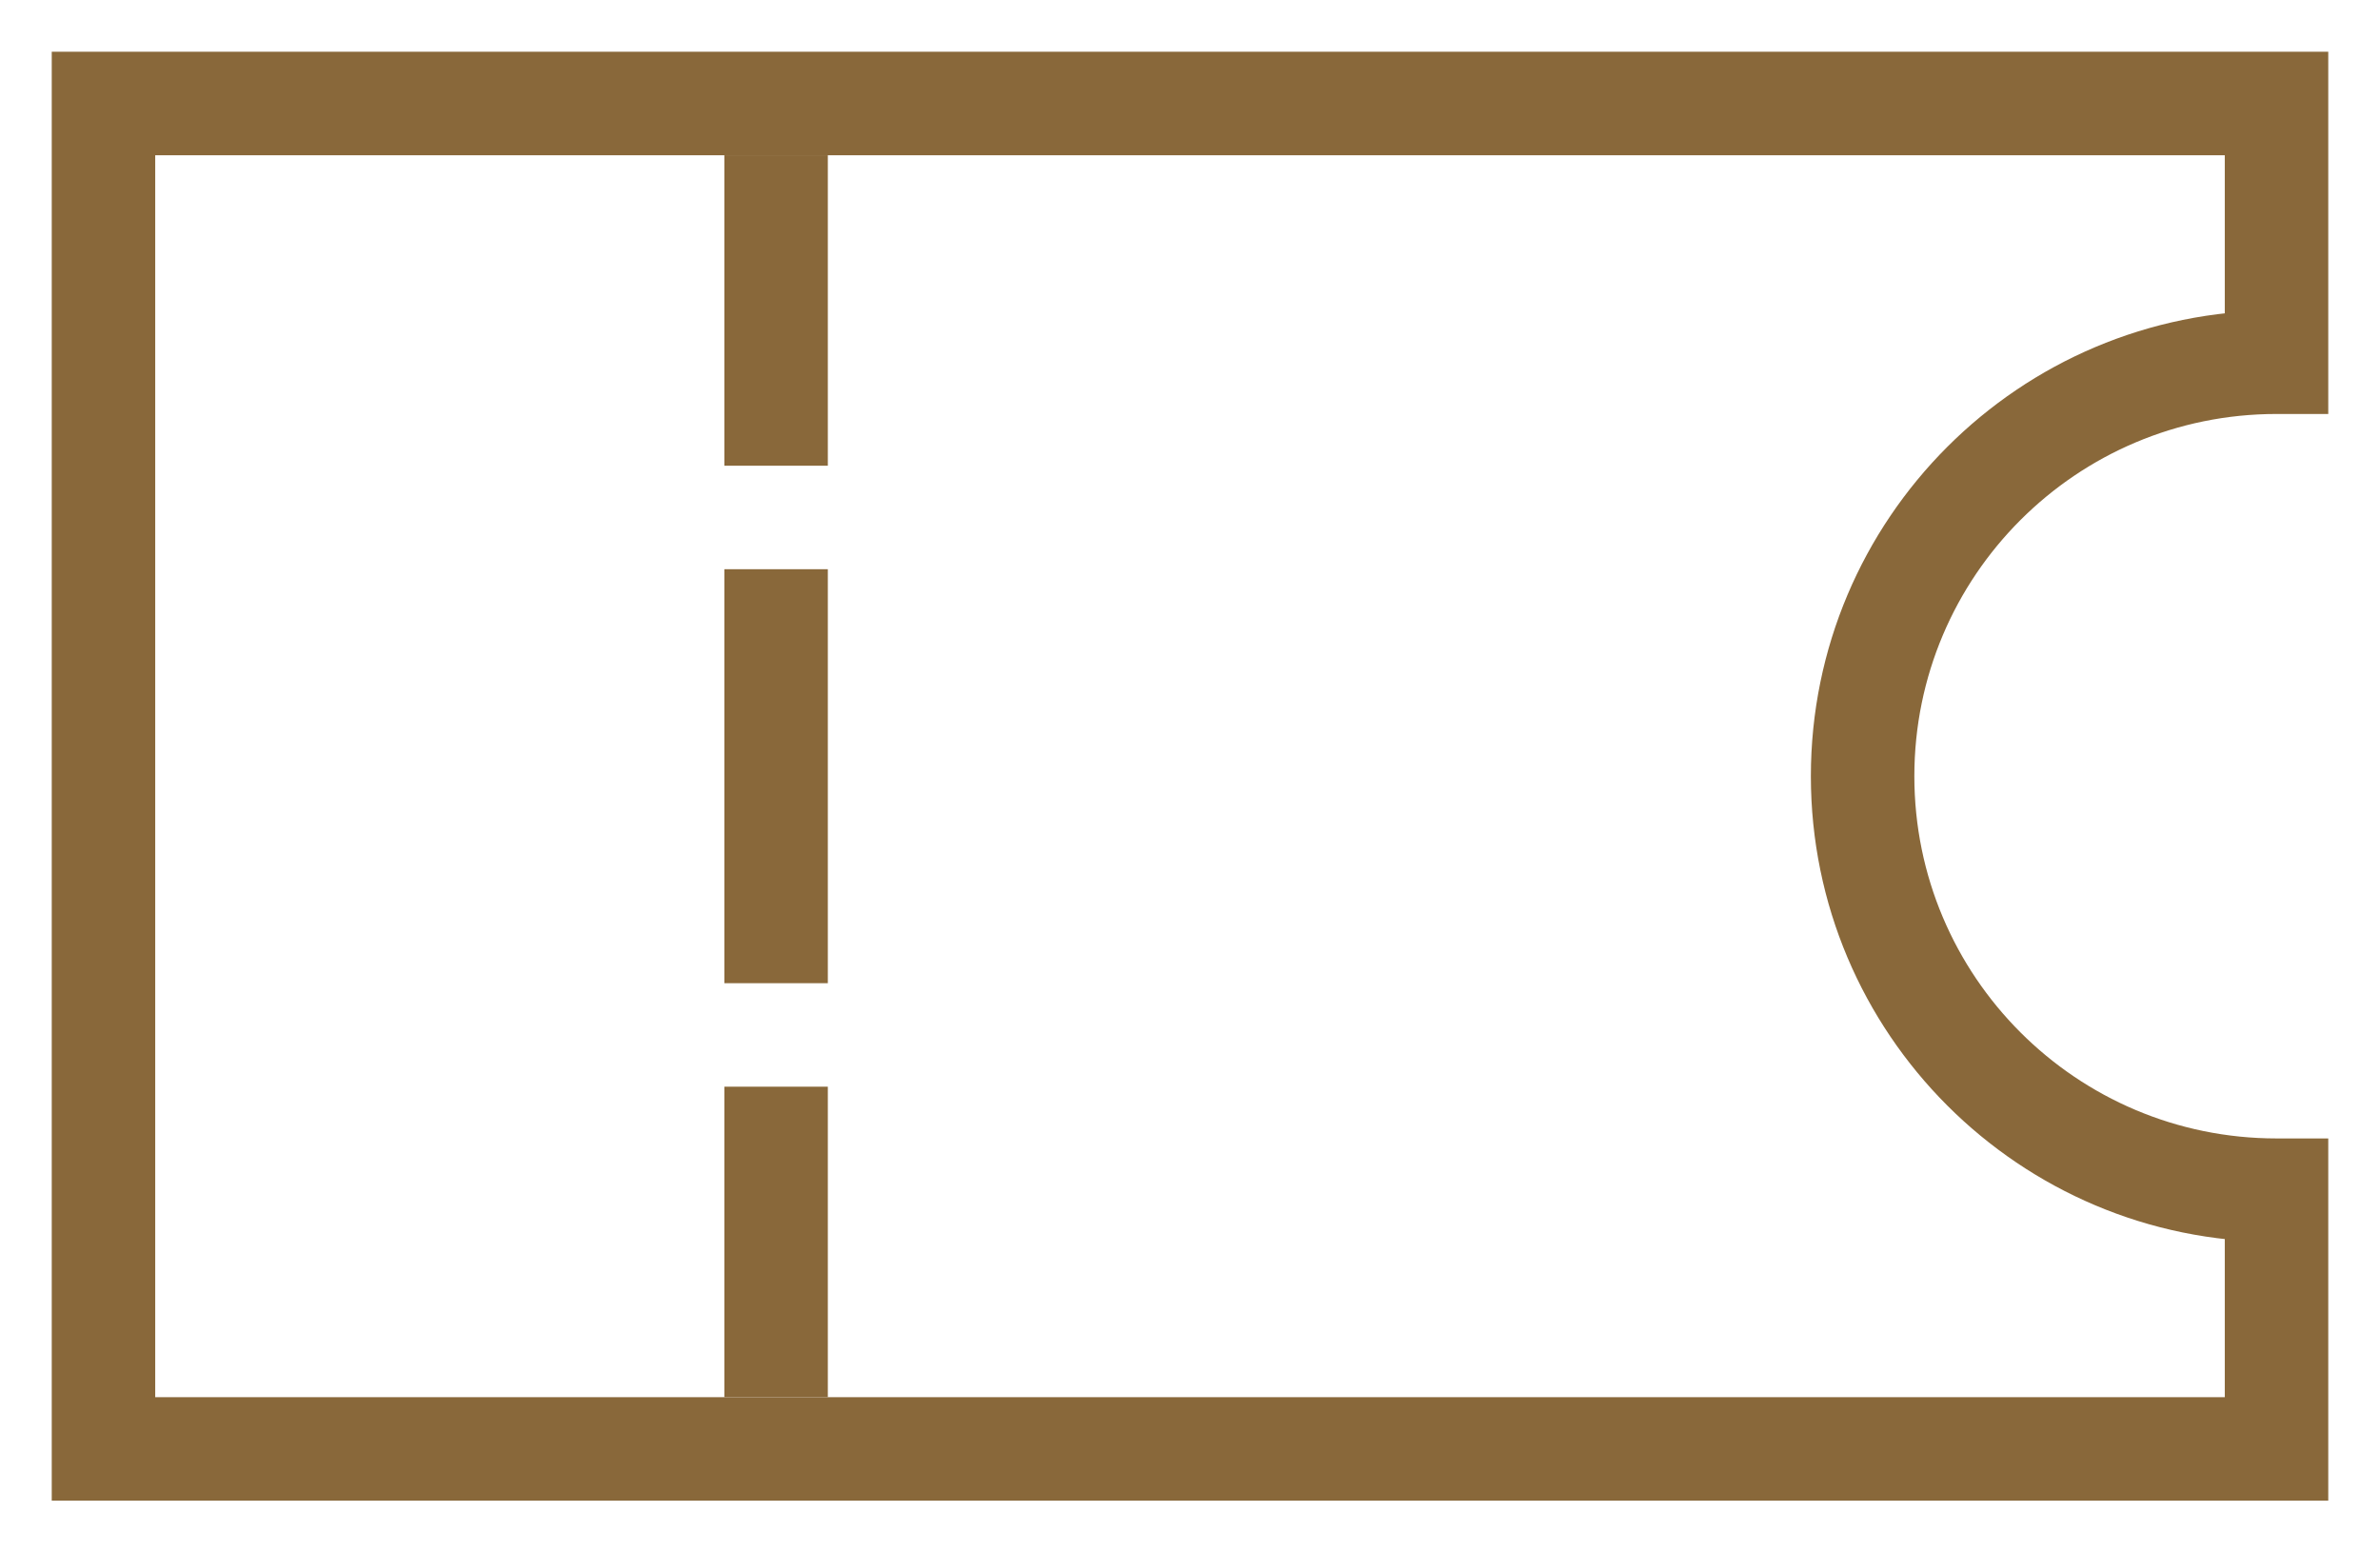 <svg width="23" height="15" viewBox="0 0 23 15" fill="none" xmlns="http://www.w3.org/2000/svg">
<path d="M1 14H0.5V14.5H1V14ZM1 1V0.5H0.5V1H1ZM22 14V14.5H22.5V14H22ZM22 11.5H22.5V11H22V11.5ZM22 3.5V4H22.5V3.5H22ZM22 1H22.5V0.5H22V1ZM1.5 14V1H0.5V14H1.5ZM22 13.5H1V14.5H22V13.5ZM21.5 11.5V14H22.5V11.5H21.5ZM22 11C20.067 11 18.5 9.433 18.5 7.5H17.5C17.5 9.985 19.515 12 22 12V11ZM18.5 7.5C18.5 5.567 20.067 4 22 4V3C19.515 3 17.5 5.015 17.5 7.5H18.5ZM21.5 1V3.5H22.5V1H21.5ZM1 1.5H22V0.5H1V1.5Z" fill="#89683A"/>
<line x1="7.5" y1="1.5" x2="7.5" y2="4.5" stroke="#89683A"/>
<line x1="7.5" y1="5.5" x2="7.5" y2="9.5" stroke="#89683A"/>
<line x1="7.5" y1="10.5" x2="7.5" y2="13.5" stroke="#89683A"/>
</svg>
